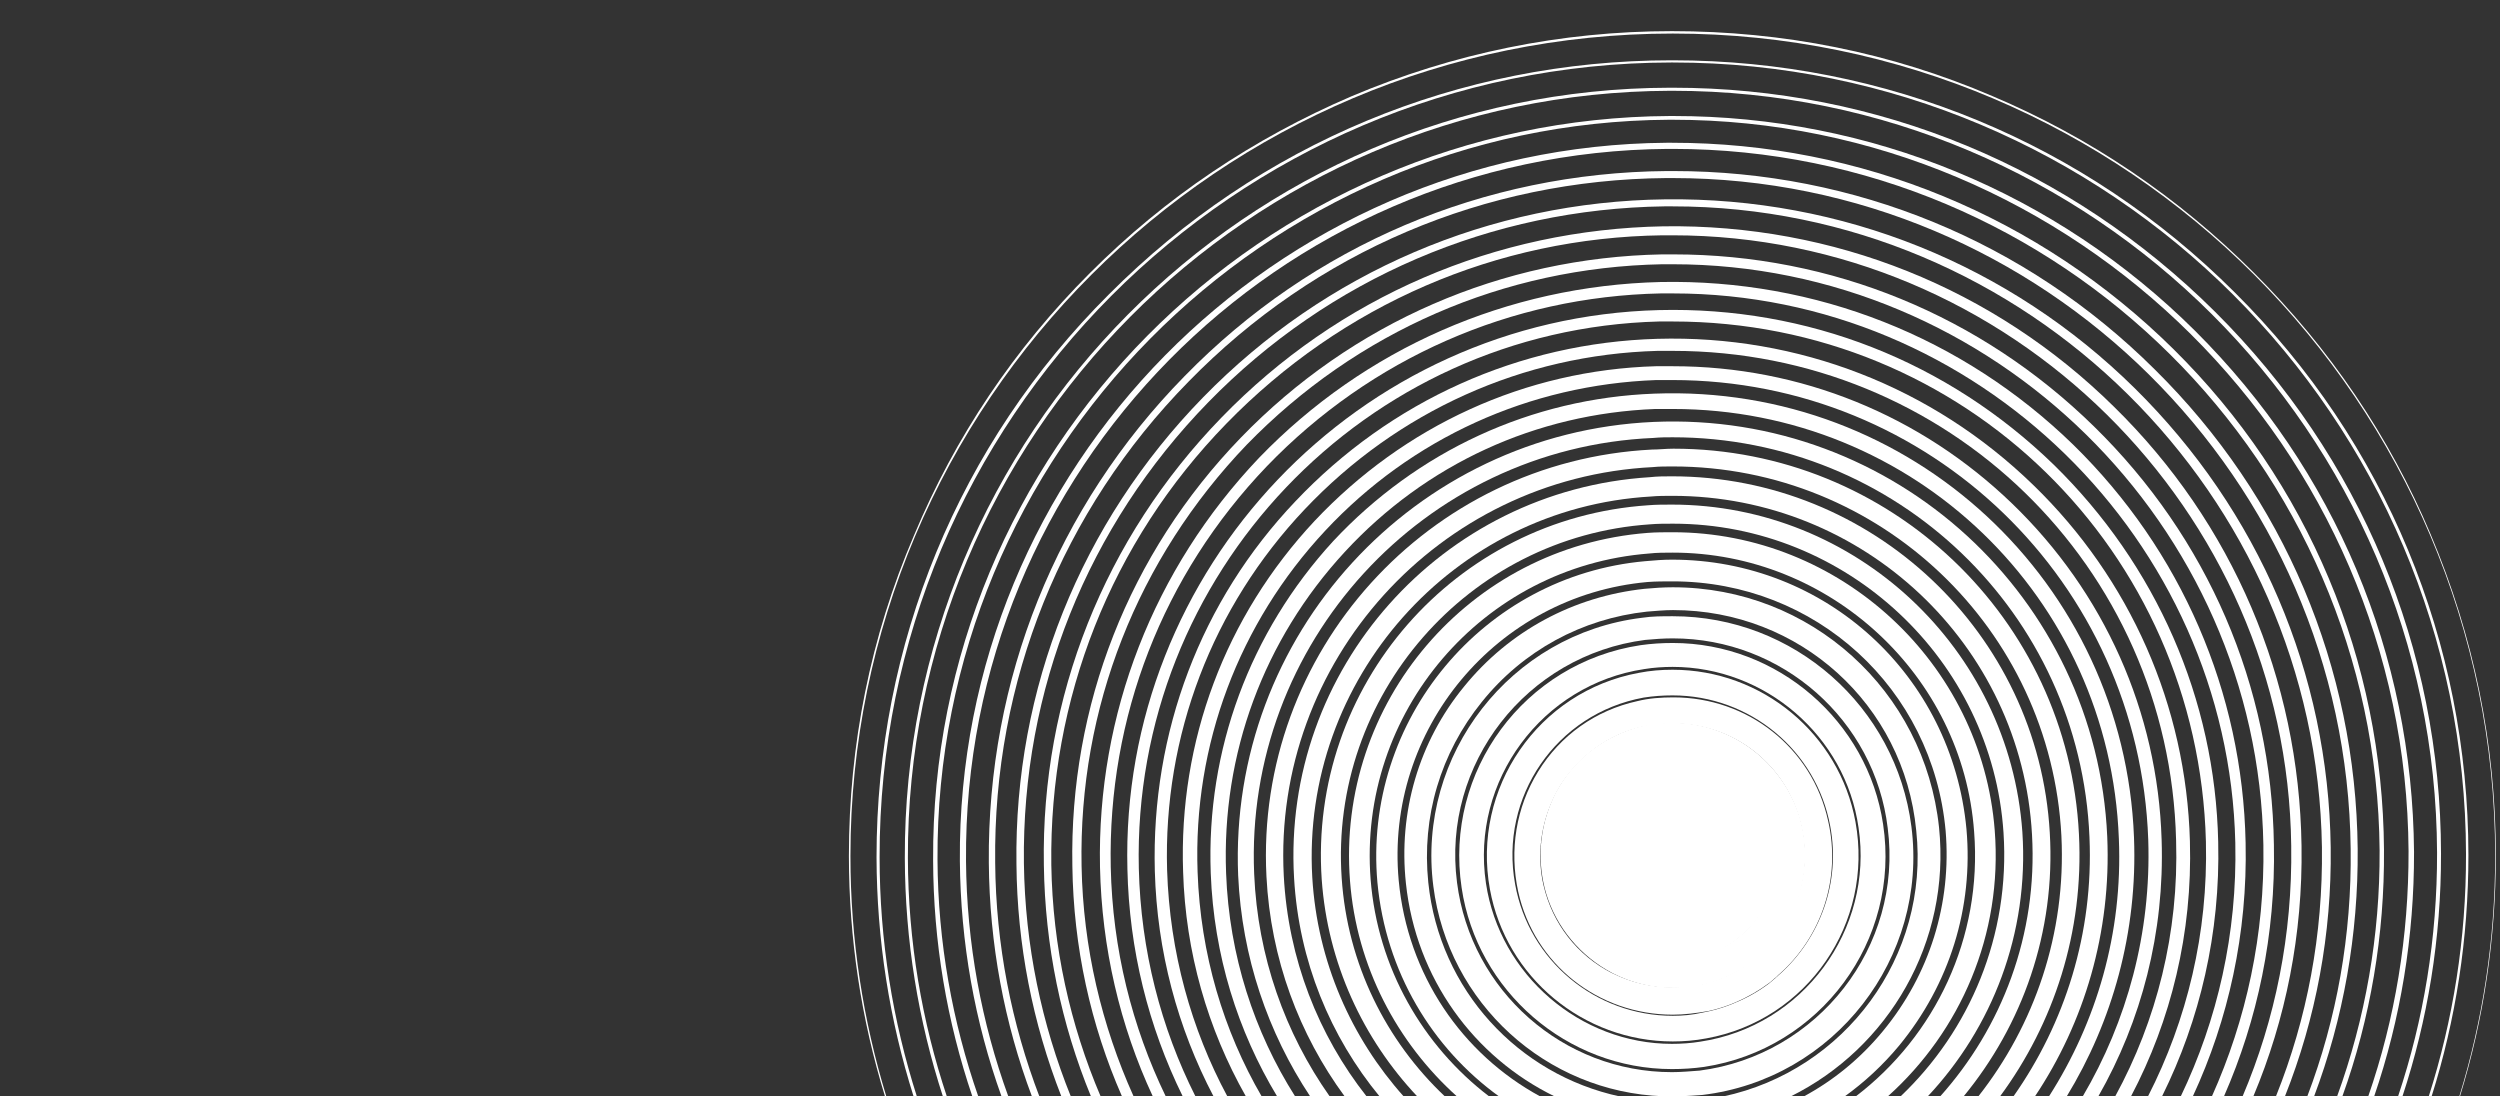 <?xml version="1.0" encoding="UTF-8"?> <svg xmlns="http://www.w3.org/2000/svg" xmlns:xlink="http://www.w3.org/1999/xlink" id="Ebene_1" x="0px" y="0px" viewBox="0 0 1140 500" style="enable-background:new 0 0 1140 500;" xml:space="preserve"><rect x="0" y="0" width="1140" height="500" fill="#333333" stroke="none"/><style type="text/css"> .st0{fill:#FFFFFF;}</style><g> <g> <path class="st0" d="M762.8,427.9c-12.9,0-24.8-6.3-31.7-17.1c-11.2-17.4-6.3-40.8,11.2-52c6.3-3.8,13.3-5.9,20.6-5.9 c12.9,0,24.8,6.3,31.7,17.1c5.6,8.4,7.3,18.5,5.2,28.3s-8,18.1-16.4,23.7C777.1,425.8,770.1,427.9,762.8,427.9L762.8,427.9z"></path> <path class="st0" d="M807.4,371c-7.7-18.1-25.1-30-45-30c-6.3,0-12.5,1.4-18.5,3.8c-11.9,5.2-21.3,14.7-26.2,26.5 c-4.9,12.2-4.9,25.5,0,37.3c7.7,18.1,25.1,30,45,30c6.3,0,12.6-1,18.5-3.8c11.9-5.2,21.3-14.7,26.2-26.5 C812.3,396.1,812.3,382.9,807.4,371z M795.6,403.8c-3.5,8.7-10.5,15.7-19.2,19.2c-4.5,1.7-9.1,2.8-13.6,2.8 c-14.3,0-27.2-8.7-32.8-22c-3.5-8.7-3.5-18.5,0-27.2s10.5-15.7,19.2-19.2c4.5-1.7,9.1-2.8,13.6-2.8c14.3,0,27.2,8.7,32.8,22 C799,385.3,799,395.1,795.6,403.8z"></path> <path class="st0" d="M820.7,372.8c-7.7-25.5-31.4-43.2-57.9-43.2c-5.9,0-11.9,0.7-17.4,2.4c-15.7,4.9-28.2,15-35.9,29.3 c-3.3,6.4-5.5,13.3-6.4,20.2c0,0.2-0.1,0.5-0.1,0.7c0,0.3-0.1,0.6-0.1,1c-0.1,0.3-0.1,0.7-0.1,1s-0.1,0.5-0.1,0.8 c0,0.4-0.1,0.9-0.1,1.3c-0.4,7,0.4,14.1,2.4,21c4.8,15.9,15.9,28.8,30,36.3c0.3,0.1,0.5,0.3,0.8,0.4c8.2,4.2,17.5,6.5,27.1,6.5 c5.9,0,11.5-0.7,17.4-2.4c15.7-4.9,28.3-15,35.9-29.3C823.5,404.5,825.2,388.1,820.7,372.8z M720.9,367.5 c5.9-11.2,16-19.5,28.2-23c4.5-1.4,9.1-2.1,13.6-2.1c20.9,0,39.8,14,45.7,34.2c3.5,12.2,2.1,25.1-3.8,36.3 c-5.9,11.2-16,19.5-28.2,23c-4.5,1.4-9.1,2.1-13.6,2.1c-20.9,0-39.8-14.3-45.7-34.2C713.6,391.6,715,378.7,720.9,367.5z"></path> <path class="st0" d="M833.6,374.2C826.3,341,797,318,763.1,318c-5.6,0-11.2,0.4-16.4,1.7c-19.2,4.2-35.2,15.7-45.3,32.1 s-13.2,35.9-9.1,54.8c7.3,33.1,36.6,56.1,70.5,56.1c5.2,0,10.8-0.7,16.4-1.7c3.2-0.7,6.2-1.6,9.1-2.7c0.7-0.2,1.3-0.5,2-0.8 c0.5-0.2,0.9-0.4,1.4-0.6c5.4-2.3,10.5-5.3,15.1-8.7c0.4-0.3,0.8-0.6,1.2-1c0.3-0.2,0.6-0.5,0.9-0.8c0.2-0.1,0.3-0.3,0.5-0.4 c0.4-0.3,0.8-0.6,1.1-1s0.8-0.7,1.1-1C830.5,427.1,839.7,400.6,833.6,374.2z M734.8,443.6c-15.4-7.9-26.9-22.2-31-40.1 c-1.3-5.7-1.7-11.5-1.3-17.1c0-0.4,0-0.9,0.1-1.3c0-0.3,0-0.5,0.1-0.8c0-0.4,0.1-0.7,0.1-1s0.1-0.6,0.1-1c0-0.2,0.1-0.5,0.1-0.7 c1.2-8.2,4.1-16.1,8.5-23.4c8.7-13.6,22-23.4,37.7-26.9c4.5-0.7,9.1-1.4,13.6-1.4c28.3,0,52.3,19.2,58.6,46.7 c7.3,32.4-12.9,64.9-45.3,72.2c-4.5,0.7-9.1,1.4-13.6,1.4c-9.6,0-18.7-2.2-26.8-6.2C735.4,443.9,735.1,443.7,734.8,443.6z"></path> <path class="st0" d="M846.1,374.8c-7.3-40.1-42.6-69.4-83.4-69.4c-5.2,0-10.1,0.4-15.3,1.4c-46,8.4-76.4,52.7-68,98.7 c7.3,40.1,42.6,69.4,83.4,69.4c4.9,0,10.1-0.4,15.3-1.4C824.2,465.2,854.5,420.9,846.1,374.8z M811.7,444.1 c-0.4,0.3-0.8,0.7-1.1,1c-0.4,0.3-0.8,0.7-1.1,1c-0.2,0.1-0.3,0.3-0.5,0.4c-0.3,0.2-0.6,0.5-0.9,0.8c-0.4,0.3-0.8,0.6-1.2,1 c-4.6,3.5-9.6,6.4-15.1,8.7c-0.5,0.2-0.9,0.4-1.4,0.6c-0.7,0.3-1.3,0.5-2,0.8c-3.9,1.5-8,2.6-12.3,3.4c-4.5,1-8.7,1.4-13.3,1.4 c-35.2,0-65.6-25.1-71.9-60c-7.3-39.8,18.8-77.8,58.6-85.1c4.5-0.7,8.7-1,13.2-1c35.2,0,65.6,25.1,71.9,59.7 C839.4,402.5,829.9,427.7,811.7,444.1z"></path> <path class="st0" d="M858.7,375.9c-7-47.1-48.1-82.7-95.9-82.7c-4.9,0-9.8,0.3-14.7,1c-53,8-89.6,57.5-81.6,110.6 c7,47.1,48.1,82.7,95.9,82.7c4.9,0,9.8-0.3,14.7-1C830.1,478.4,866.7,428.9,858.7,375.9z M775.3,475c-4.2,0.7-8.7,1-12.9,1 c-41.8,0-78.5-31.4-84.8-73.2c-7-46.7,25.5-90.7,72.2-97.7c4.2-0.7,8.7-1,12.9-1c42.2,0,78.8,31.4,84.8,73.3 C854.5,424,822.1,468,775.3,475z"></path> <path class="st0" d="M871.6,376.9c-7-54.8-53.7-95.9-108.8-95.9c-4.9,0-9.4,0-14,0.7c-60,7.3-102.9,62.4-95.2,122.4 c6.8,53.4,51.5,93.9,104.8,95.8c1.3,0.1,2.7,0.1,4,0.1c1.4,0,2.8,0,4.1-0.1c3.4-0.1,6.6-0.4,9.8-0.6 C836.4,492.1,879.3,436.9,871.6,376.9z M775,488.2c-4.2,0.3-8.4,0.7-12.6,0.7c-49.5,0-91.7-37-98-86.5 c-7-54.1,31.7-103.6,85.8-110.6c4.2-0.4,8.4-0.7,12.6-0.7c49.9,0,92.1,37.3,98,86.5C867.8,431.7,829,481.2,775,488.2z"></path> <path class="st0" d="M884.2,377.3c-6.6-62.4-58.6-109.5-121.4-109.5c-4.2,0-8.7,0.3-12.9,0.7c-32.4,3.5-61.7,19.2-82.3,44.6 c-20.6,25.1-30,57.2-26.5,89.7c4.6,43.4,31.1,79.3,67.9,97.2h29.7c-46.4-10-82.3-48.5-87.4-97.6c-3.1-30,5.6-59,24.4-82.3 c18.8-23.4,45.7-38,75.3-41.2c3.8-0.3,8-0.7,11.9-0.7c57.6,0,105.3,42.9,110.9,100.5c6.2,57.5-32.6,109.5-88.1,121.3h30.8 C861.2,477.9,889.6,429.6,884.2,377.3z"></path> <path class="st0" d="M896.7,378c-6.6-70.1-64.2-122.8-134.3-122.8c-3.8,0-8,0.3-12.2,0.7c-73.9,6.6-128.7,72.5-122.1,146.5 c3.8,40.7,24.9,75.5,55.5,97.6h18.8c-35.6-19.3-60.6-55.4-64.6-98.6c-6.3-68.7,44.6-129.8,113.4-136c3.8-0.3,7.7-0.3,11.5-0.3 c65.2,0,118.6,48.8,124.5,113.7c2.8,33.1-7.3,65.6-28.6,91.4c-10.2,12.4-22.5,22.5-36.3,29.9H841c9.2-6.6,17.6-14.4,25-23.3 C889,448.8,899.9,413.9,896.7,378z"></path> <path class="st0" d="M909.6,378.7c-5.9-76.4-70.5-136-146.8-136c-3.8,0-7.7,0-11.5,0.3c-81.3,6.3-142,77.4-135.7,158.7 c3,39,21.4,73.7,48.8,98.3h14.7c-30.3-23.1-50.9-58.6-54.1-99c-5.9-76,50.9-142.7,127-148.6c3.5-0.4,7.3-0.4,10.8-0.4 c71.5,0,132.2,55.8,137.4,127.3c3.8,48.5-17.9,93.1-53.9,120.6h14.6C893.9,470.3,913.3,426.2,909.6,378.7z"></path> <path class="st0" d="M922.2,379.4c-5.9-83.7-76-149.3-159.8-149.3c-3.5,0-7.3,0-10.8,0.3c-88.2,5.9-154.9,82.3-148.9,170.6 c2.7,38.3,18.9,72.8,43.6,99h12.6c-26.8-25.3-44.5-60.3-47.1-99.7c-5.6-83,57.5-155.6,140.6-161.2c3.5-0.3,7-0.3,10.5-0.3 c79.2,0,145.5,62.1,150.7,140.9c3.1,46.9-15.4,90.3-47,120.3H879C908.4,468.7,925.3,425.7,922.2,379.4z"></path> <path class="st0" d="M934.7,379.7c-5.2-91-80.9-162.5-172.3-162.5c-3.1,0-6.6,0-10.1,0.4c-94.9,5.9-167.8,87.5-162.2,182.8 c2.2,37.9,16.5,72.3,39.1,99.7h11c-24-26.8-39.5-61.5-41.8-100c-5.2-90.3,64.2-168.5,154.5-173.7c3.1-0.3,6.6-0.3,9.8-0.3 c86.9,0,159.1,67.7,163.9,154.5c2.6,45.6-13.7,88-42.1,119.6h10.7C922.2,467.5,937.4,425.2,934.7,379.7z"></path> <path class="st0" d="M948,380.4c-4.9-98.4-86.1-175.8-184.9-175.8c-3.5,0-6.6,0.4-9.8,0.4c-102.2,5.2-181,92.4-175.8,194.6 c1.9,37.6,14.9,72.1,35.7,100.4h10c-22-27.9-35.8-62.7-37.8-100.7C580.3,301.6,656,217.9,753.7,213c2.8-0.3,5.9-0.3,9.1-0.3 c94.5,0,172.3,74,177.2,168.5c2.2,44.6-12.3,86.3-38,118.9h9.9C936.6,466.7,950.3,425,948,380.4z"></path> <path class="st0" d="M960.9,381.5c-4.9-109.2-97-193.9-206.9-189.1c-109.2,4.9-193.9,97.3-189.4,206.8 c1.7,37.3,13.6,71.7,32.8,100.7h8.9c-20.3-28.8-32.8-63.6-34.4-101.4c-4.5-105,77.1-194.3,182.1-198.8c3.1-0.3,5.9-0.3,8.7-0.3 c102.2,0,185.9,80.2,190.1,182.4c1.9,43.8-11.2,84.8-34.7,118.2h9.8C950.5,466.2,962.8,425.1,960.9,381.5z"></path> <path class="st0" d="M973.1,381.8C968.6,265.7,871.6,175,754.4,179.5c-56.2,2.1-108.1,26.2-146.5,67.3 c-38,41.5-57.9,95.2-55.8,151.4c1.4,37.4,12.3,72,30.3,101.8h8.2c-18.7-29.5-30.1-64.2-31.5-101.8 c-2.1-54.4,17.1-106.4,54.1-146.5s87.2-63.1,141.6-65.2h8c109.9,0,199.2,85.8,203.4,196c1.8,43.1-10.2,83.6-31.9,117.5h8.1 C963.3,465.7,974.8,425,973.1,381.8z"></path> <path class="st0" d="M985.7,382.9c-1.8-58.3-26.2-112.7-68-153.1C875.8,189.3,821,167,762.8,167h-7.7 c-59.6,1.7-114.8,27.2-155.6,70.5c-40.8,43.6-62.1,100.5-60,160.1c1.1,36.5,11.1,71.5,28.7,102.5h7.2c-17.5-30.1-28-65-29.3-102.5 c-2.1-57.9,18.8-113.4,58.2-155.6s93.1-66.6,151-68.7h7.3c117.5,0,212.8,92.1,217,209.6c1.4,42.6-9.7,82.8-29.9,117.1h7.1 C976.5,465.5,987.1,425.3,985.7,382.9z"></path> <path class="st0" d="M998.6,383.6c-1.7-61.7-27.2-119.6-71.5-162.5c-46-44.7-107.1-68.4-171.3-66.6c-63.1,1.8-121.7,28.3-165,74 C547.5,274,524.9,334,526.6,397.2c1,36.4,10.3,71.4,26.8,102.8h6.3c-16.5-30.7-26.3-65.7-27.5-103.2 c-1.8-61.4,20.6-120,62.8-164.6s99.4-70.5,160.8-72.2h7c125.2,0,226.4,98,229.5,223.2c1.3,42.2-8.9,82.2-27.8,116.8h7.2 C990,465.3,999.8,425.5,998.6,383.6z"></path> <path class="st0" d="M1011.5,383.9c-1.4-65.2-28.3-126.3-75-172c-48.5-47.1-112.3-72.2-180-70.5c-137.1,3.5-245.9,117.9-242.4,255 c0.8,36.5,9.5,71.6,25.2,103.5h5.8c-15.7-31.2-24.9-66.4-25.8-103.9c-3.1-134.3,103.2-245.9,237.2-249.4h6.3 c132.9,0,239.6,104.3,243.1,237.2c1,41.7-8.6,81.3-26.4,116.1h6.4C1003.2,465,1012.5,425.5,1011.5,383.9z"></path> <path class="st0" d="M1024,384.3c-1.4-68.7-29.3-133.2-78.5-181.4C895,153.7,828,127.2,757.2,128.6c-69.8,1.7-135,30.3-183.1,80.2 c-48.1,50.6-73.9,116.9-72.5,186.6c0.8,36.7,9,72.2,24.1,104.6h5.9c-15.4-31.8-24.3-67.3-25.1-104.6 c-1.4-68.4,23.7-133.2,71.2-182.8c47.4-49.2,111.3-77.4,179.6-78.8h5.6c138.5,0,253.2,112.3,256.4,250.5 c0.9,41.4-8.1,80.7-24.9,115.7h5.5C1016.2,464.9,1024.9,425.5,1024,384.3z"></path> <path class="st0" d="M1036.9,385.3c-1-72.6-30.3-140.2-82-190.8C903.3,143.9,835.3,116,763.1,116h-5.2 c-72.9,1.4-141.3,31-192.2,83.7S487.6,321.8,489,395c0.5,36.8,8.3,72.3,22.6,104.9h5.3c-14.5-32.2-23-67.7-23.7-104.9 c-1.4-72.2,25.5-140.2,75.3-192.2c50.2-51.6,117.2-80.9,189.4-82.3h4.9c145.8,0,266.8,118.6,269.3,264.8 c0.7,40.8-7.8,79.7-23.5,114.7h5.5C1029.5,464.9,1037.7,426.1,1036.9,385.3z"></path> <path class="st0" d="M1049.5,385.7c-1.1-76-31.4-147.2-85.5-200.2c-54.8-54.1-128-83.4-205.4-82.3 c-76.7,1.4-148.2,32.1-201.6,87.2c-53.4,55-82.3,127.6-81,204c0.5,36.8,7.9,72.6,21.5,105.6h4.4c-13.9-32.6-21.9-68.2-22.5-105.6 c-1-75.7,27.2-147.2,79.9-201.3s123.1-84.8,198.8-85.8h4.5c153.5,0,280.4,124.9,282.2,278.4c0.6,40.5-7.3,79.2-22.2,114.3h4.9 C1042.3,464.8,1050.1,426.1,1049.5,385.7z"></path> <path class="st0" d="M1062.8,386.4c-1-79.2-32.8-153.5-89.3-209.3c-57.2-56.5-133.6-87.2-214.2-86.2 c-79.9,1-154.9,33.1-210.7,90.3S462.4,314.1,463.5,394c0.3,36.8,7.4,72.6,20.5,106h4.3c-13.3-33-20.9-68.8-21.4-106.3 c-1-79.2,29-153.8,84.1-210.3s129.1-88.2,207.9-89.3h3.8c161.2,0,293.7,131.2,296.1,292.3c0.5,39.6-6.7,78-21,113.6h4.1 C1056.1,464.3,1063.3,425.8,1062.8,386.4z"></path> <path class="st0" d="M982.5,168.4C923.9,110.1,845.8,78,763.1,78H760c-83.4,0.7-161.5,33.8-219.8,93.5 c-58.6,59.7-90,138.5-89.3,221.9c0.3,37,7,73,19.7,106.7h3.4c-12.7-33.2-19.9-69.2-20.2-106.7c-1-82.7,30.4-160.5,88.2-219.4 c57.9-59.3,135-92.1,217.7-92.8h3.1c168.8,0,307.3,137.1,309.1,305.9c0.5,39.2-6.3,77.4-19.8,112.9h3.1 c13.4-35.6,20.2-73.8,19.9-112.9C1074.3,304.4,1041.5,226.6,982.5,168.4z"></path> <path class="st0" d="M991.2,159.3c-61.4-60.7-142.7-94.2-228.8-94.2H760c-179,1.4-323.7,148.2-322.3,327.5 c0.3,37.2,6.8,73.4,19,107.4h3.1c-12.2-33.6-19-69.7-19.3-107.4c-1.4-177.9,142-323.3,319.9-324.7h2.4 c176.5,0,320.9,143.4,322.3,319.9c0.2,38.8-6.5,76.7-19.4,112.2h2.4c12.8-35.6,19.3-73.6,19-112.6 C1086.5,301.2,1052.6,220,991.2,159.3z"></path> <path class="st0" d="M1001,150.9c-63.5-63.1-148.2-98-237.9-98h-1.7c-186.3,1-337,153.1-335.9,339.4c0.1,37.3,6.3,73.5,17.9,107.7 h2.7c-11.8-33.9-18.4-70.2-18.6-108C426.5,207.1,576.2,55.7,761,54.6h1.7c183.8,0,334.5,149.6,335.6,333.5 c0.1,38.7-6.1,76.4-18.4,111.9h2.7c12.1-35.4,18.3-73,18.2-111.5C1100.1,298.5,1064.8,214.4,1001,150.9z"></path> <path class="st0" d="M1010.1,142.2C943.8,76.3,856.3,40,762.8,40h-1.4c-193.2,0.4-349.5,158.4-348.8,351.3 c0.1,37.5,6.1,74.1,17.4,108.8h1.8c-11.4-34.2-17.7-70.8-17.8-108.8C413.3,199,569.2,42.1,761.4,41.4h1.4 c191.5,0,347.8,155.9,348.5,347.4c0.1,38.8-6.1,76.2-17.8,111.2h2c11.5-34.9,17.7-72.1,17.6-110.8 C1113,295.7,1076.4,208.1,1010.1,142.2z"></path> <path class="st0" d="M1019.2,133.5c-68.4-68.4-159.4-106-256.4-106h-0.7c-97,0-188,38-256.4,106.7c-68.7,68.4-106,159.8-106,256.7 c0.1,37.6,5.9,74.3,16.9,109.1h1.5c-11-34.4-17-71.1-17-109.1c-0.3-199.5,161.5-362.1,361-362.4h0.7 c199.2,0,361.4,161.8,361.7,361c0.1,38.5-5.9,75.6-17,110.5h1.3c11.1-35.2,16.8-72.2,16.8-110.1 C1125.5,292.9,1087.9,201.8,1019.2,133.5z"></path> <path class="st0" d="M1108.4,243.7c-18.8-44.7-46-84.8-80.6-119.3c-34.5-34.5-74.6-61.7-119.3-80.6 C862.2,23.9,813,14.2,762.4,14.2s-99.8,10.1-146.1,29.7c-44.7,19.2-84.8,46-119.3,80.6c-34.5,34.5-61.4,74.6-80.2,119.6 c-19.9,46.4-29.7,95.6-29.7,146.2c0,37.6,5.6,74.4,16.5,109.8h0.6c-10.6-34.7-16.4-71.6-16.4-109.8c0-206.8,168.1-375,375-375 c206.8,0,375,168.1,375,375c0,38.2-5.7,75.1-16.4,109.8h0.3c11-35.6,16.4-72.5,16.4-110.1C1138.1,339.3,1128,290.1,1108.4,243.7z"></path> </g></g></svg> 